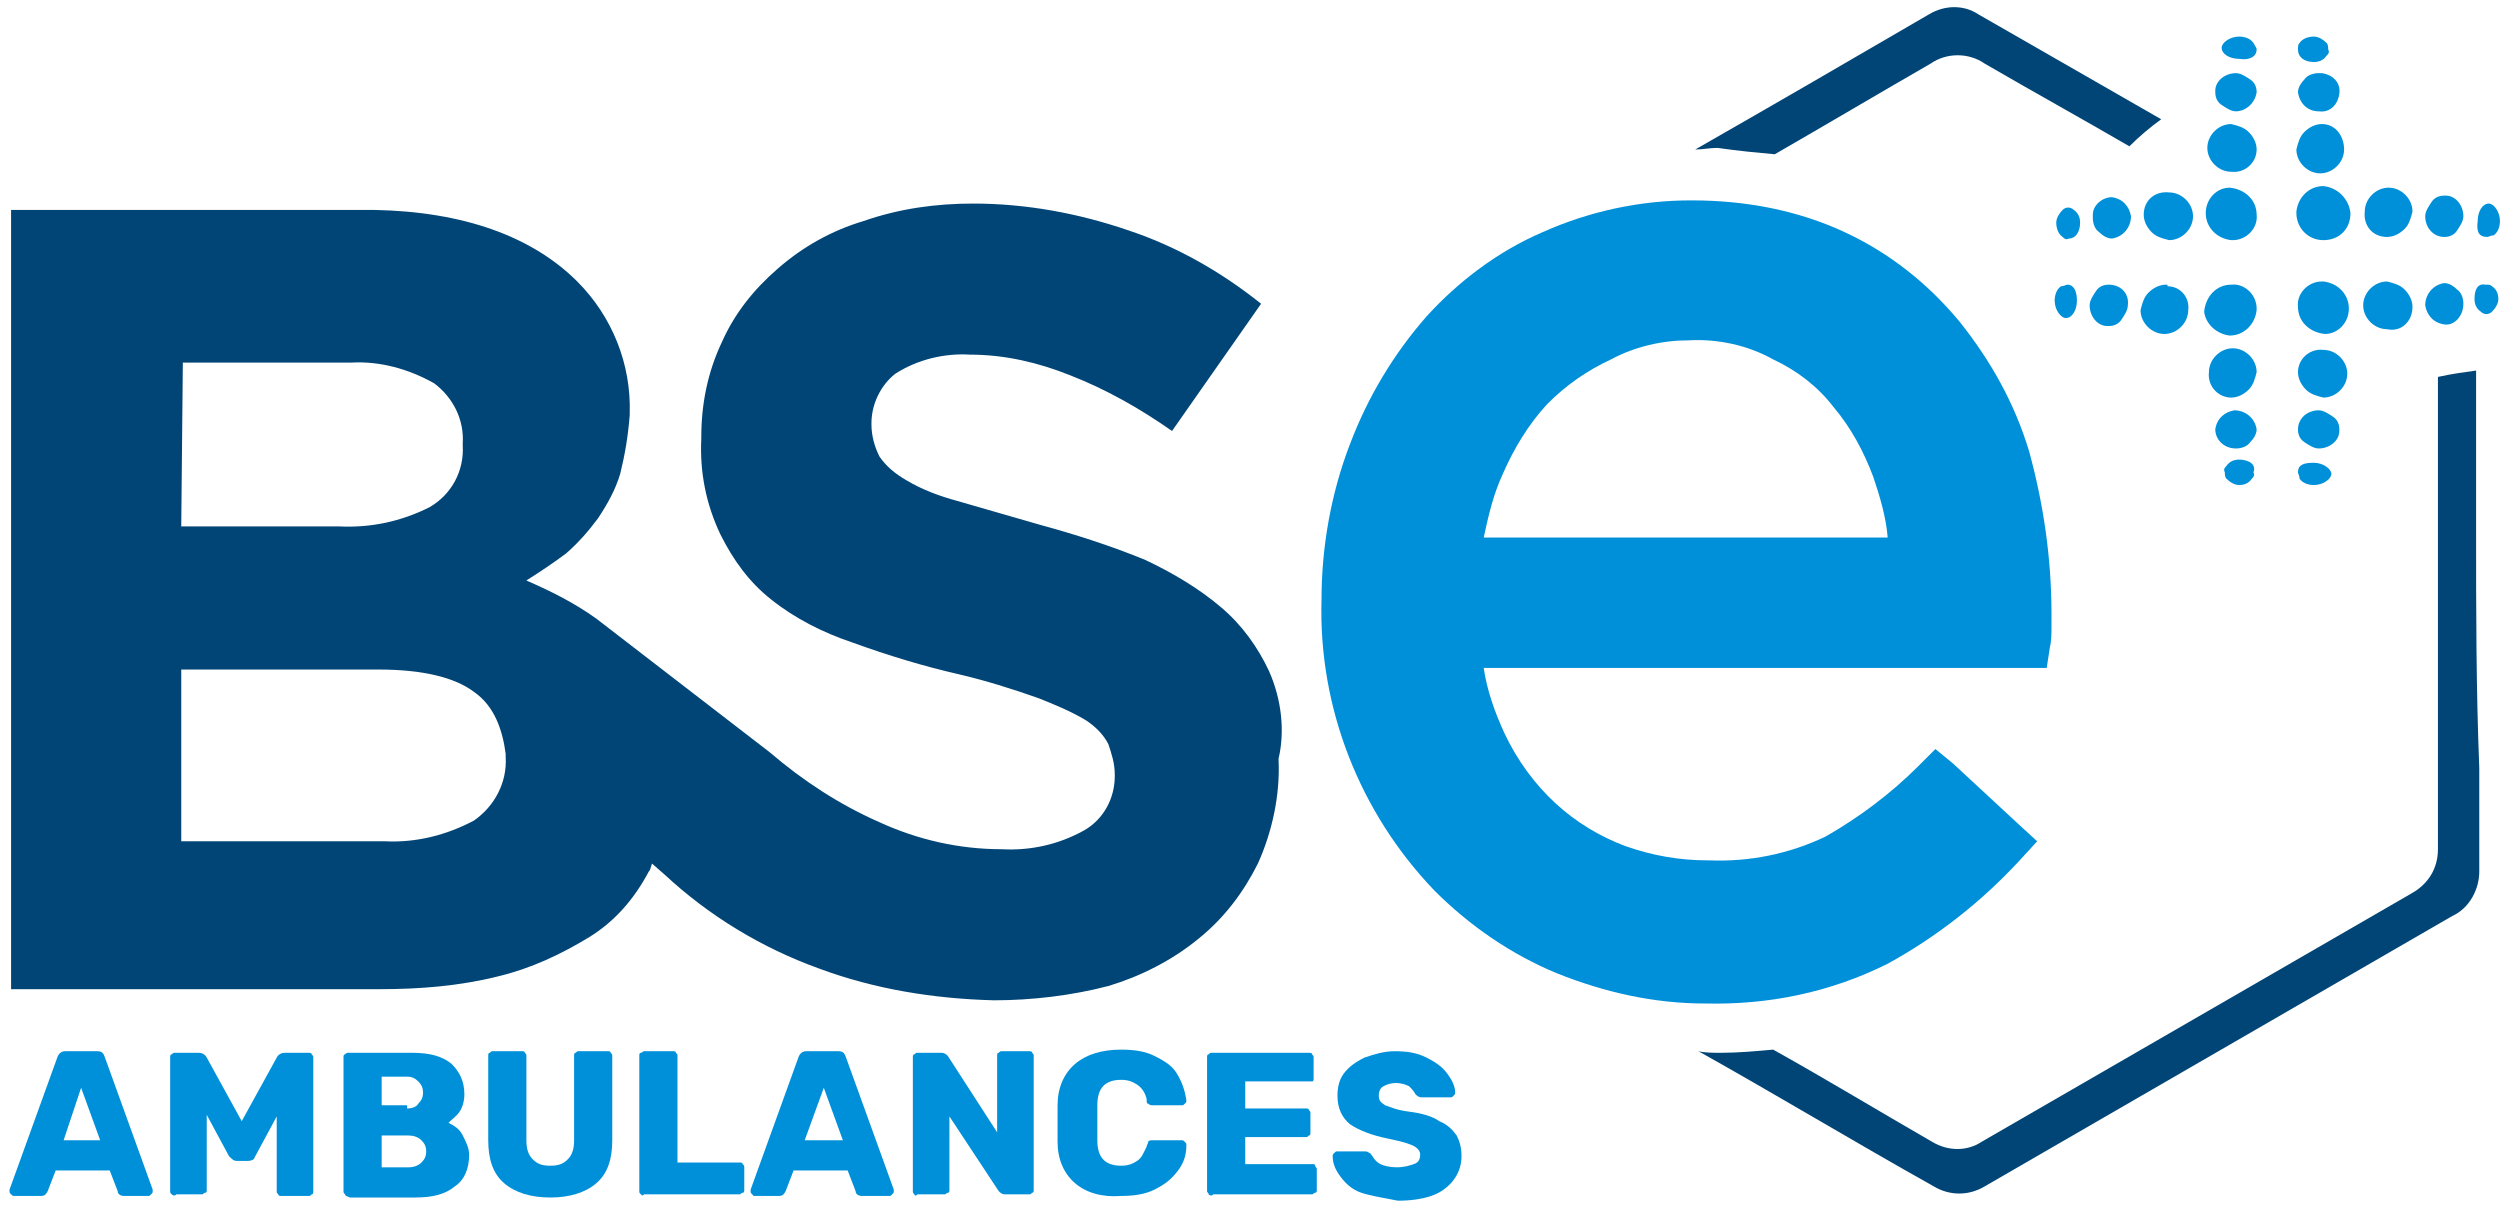 <?xml version="1.0" encoding="UTF-8"?> <!-- Generator: Adobe Illustrator 25.2.0, SVG Export Plug-In . SVG Version: 6.00 Build 0) --> <svg xmlns="http://www.w3.org/2000/svg" xmlns:xlink="http://www.w3.org/1999/xlink" version="1.1" id="Calque_1" x="0px" y="0px" viewBox="0 0 157.2 75.9" style="enable-background:new 0 0 157.2 75.9;" xml:space="preserve"> <style type="text/css"> .st0{fill:#014577;} .st1{fill:#0090D9;} </style> <g transform="translate(66.397 11.6)"> <path class="st0" d="M-34.6,36c0.1,1.6-0.7,3.1-2,4c-1.7,0.9-3.6,1.4-5.6,1.3H-55V30.5h12.4c2.8,0,4.8,0.5,6,1.4 c1.3,0.9,1.8,2.4,2,3.9L-34.6,36L-34.6,36z M-54.9,11.2h10.6c1.8-0.1,3.6,0.4,5.2,1.3c1.2,0.9,1.9,2.3,1.8,3.8v0.1 c0.1,1.6-0.7,3.1-2.1,3.9c-1.8,0.9-3.7,1.3-5.7,1.2H-55L-54.9,11.2z M13.4,30.6c-0.7-1.5-1.7-2.9-3-4c-1.4-1.2-3.1-2.2-4.8-3 C3.4,22.7,1.2,22-1,21.4c-2.1-0.6-3.8-1.1-5.2-1.5c-1.1-0.3-2.2-0.7-3.2-1.3c-0.7-0.4-1.3-0.9-1.7-1.5c-0.3-0.6-0.5-1.3-0.5-2V15 c0-1.2,0.6-2.4,1.5-3.1c1.4-0.9,3.1-1.3,4.7-1.2c2.2,0,4.3,0.5,6.3,1.3c2.3,0.9,4.4,2.1,6.4,3.5l5.6-8c-2.5-2-5.3-3.6-8.3-4.6 C1.4,1.8-1.9,1.2-5.2,1.2c-2.3,0-4.6,0.3-6.9,1.1c-2,0.6-3.8,1.6-5.4,3C-19,6.6-20.2,8.1-21,9.9c-0.9,1.9-1.3,3.9-1.3,6V16 c-0.1,2.1,0.3,4.1,1.2,6c0.8,1.6,1.8,3,3.2,4.1c1.5,1.2,3.3,2.1,5.1,2.7c2.2,0.8,4.5,1.5,6.7,2c1.7,0.4,3.3,0.9,5,1.5 c1,0.4,2,0.8,3,1.4c0.6,0.4,1.1,0.9,1.4,1.5c0.2,0.6,0.4,1.2,0.4,1.9v0.1c0,1.4-0.7,2.7-1.9,3.4c-1.6,0.9-3.4,1.3-5.2,1.2 c-2.7,0-5.3-0.6-7.7-1.7c-2.5-1.1-4.8-2.6-6.9-4.4l-10.9-8.4c-1.4-1-2.8-1.7-4.4-2.4c0.8-0.5,1.7-1.1,2.5-1.7 c0.8-0.7,1.4-1.4,2-2.2c0.6-0.9,1.1-1.8,1.4-2.8c0.3-1.2,0.5-2.4,0.6-3.7v-0.1c0.1-3.1-1.1-6.1-3.3-8.3c-2.8-2.8-7.1-4.4-12.8-4.5 h-22.8v49h23.2c2.5,0,5-0.2,7.4-0.8c2.1-0.5,4-1.4,5.8-2.5c1.6-1,2.8-2.4,3.7-4.1c0.1-0.1,0.1-0.2,0.2-0.5l0.8,0.7 c2.8,2.6,6.1,4.6,9.7,5.9c3.5,1.3,7.2,1.9,11,2c2.4,0,4.9-0.3,7.2-0.9c2-0.6,4-1.6,5.7-3c1.6-1.3,2.8-2.9,3.7-4.7 c0.9-2,1.4-4.3,1.3-6.5v-0.1C14.4,34.4,14.2,32.4,13.4,30.6"></path> </g> <g transform="translate(66.397 11.6)"> <path class="st0" d="M45.2-1.9c3.3-1.9,6.5-3.8,9.8-5.7c1-0.7,2.4-0.7,3.4,0c3.1,1.8,6,3.4,9.1,5.2c0.6-0.6,1.3-1.2,2-1.7L58-10.7 c-0.9-0.6-2.1-0.6-3.1,0C50.1-7.9,45.1-5,40.2-2.2c0.5,0,0.9-0.1,1.4-0.1C43-2.1,44.1-2,45.2-1.9"></path> </g> <g transform="translate(66.397 11.6)"> <path class="st0" d="M89.3,21.8V11.7c-0.7,0.1-1.5,0.2-2.4,0.4v29.7c0,1.2-0.6,2.2-1.7,2.8l-27,15.6c-0.9,0.6-2.1,0.6-3.1,0 c-3.3-1.9-6.6-3.9-10-5.8c-1.1,0.1-2.2,0.2-3.3,0.2c-0.5,0-1,0-1.4-0.1c5,2.8,9.8,5.7,14.8,8.5c1,0.6,2.2,0.6,3.2,0l29.4-17 c1.1-0.5,1.7-1.7,1.7-2.8v-6.5C89.3,31.7,89.3,26.7,89.3,21.8"></path> </g> <g transform="translate(66.397 11.6)"> <path class="st1" d="M39.8,9.8L39.8,9.8c1.8-0.1,3.7,0.3,5.3,1.2c1.5,0.7,2.8,1.7,3.8,3c1.1,1.3,1.9,2.8,2.5,4.4 c0.4,1.2,0.8,2.5,0.9,3.8H26.9c0.3-1.4,0.6-2.7,1.2-4c0.7-1.6,1.6-3.1,2.8-4.4c1.2-1.2,2.5-2.1,4-2.8C36.4,10.2,38.1,9.8,39.8,9.8 M61.2,16.8c-0.9-3-2.4-5.7-4.4-8.2c-2-2.4-4.4-4.3-7.2-5.6c-3-1.4-6.3-2-9.6-2h-0.1c-3.2,0-6.4,0.7-9.3,2 c-2.8,1.2-5.3,3.1-7.3,5.3c-2.1,2.4-3.7,5.1-4.8,8c-1.2,3.1-1.8,6.5-1.8,9.8c-0.2,6.8,2.4,13.4,7.1,18.3c2.2,2.2,4.8,4,7.7,5.2 c3,1.2,6.1,1.9,9.3,1.9h0c4,0.1,7.9-0.7,11.5-2.5c3.1-1.7,5.9-3.9,8.3-6.5l1.1-1.2l-1.2-1.1l-4.1-3.8l-1.1-0.9l-1.1,1.1 c-1.7,1.7-3.7,3.2-5.8,4.4c-2.3,1.1-4.8,1.6-7.3,1.5H41c-1.8,0-3.5-0.3-5.2-0.9c-1.6-0.6-3.1-1.5-4.4-2.7c-1.3-1.2-2.4-2.7-3.2-4.4 c-0.6-1.3-1.1-2.7-1.3-4.1h35.4l0.2-1.3c0.1-0.4,0.1-0.9,0.1-1.3V27C62.6,23.5,62.1,20.1,61.2,16.8"></path> </g> <g transform="translate(66.397 11.6)"> <path class="st1" d="M73.8,9.5L73.8,9.5c0.9,0,1.6-0.7,1.7-1.6V7.8c0-0.9-0.8-1.6-1.6-1.5l0,0C73,6.3,72.3,7,72.2,8 C72.3,8.8,73,9.4,73.8,9.5"></path> </g> <g transform="translate(66.397 11.6)"> <path class="st1" d="M69.8,6.3c-0.4,0-0.8,0.2-1.1,0.5c-0.3,0.3-0.4,0.7-0.5,1.1c0,0.8,0.7,1.5,1.5,1.5c0.8,0,1.5-0.7,1.5-1.5l0,0 c0.1-0.8-0.5-1.5-1.3-1.5C69.9,6.3,69.9,6.3,69.8,6.3"></path> </g> <g transform="translate(66.397 11.6)"> <path class="st1" d="M66.2,6.3c-0.3,0-0.6,0.1-0.8,0.4C65.2,7,65,7.3,65,7.6c0,0.7,0.5,1.3,1.1,1.3c0,0,0,0,0.1,0 c0.3,0,0.6-0.1,0.8-0.4c0.2-0.3,0.4-0.6,0.4-0.9C67.5,6.9,67,6.3,66.2,6.3C66.3,6.3,66.3,6.3,66.2,6.3"></path> </g> <g transform="translate(66.397 11.6)"> <path class="st1" d="M63.6,6.3c-0.1,0-0.2,0.1-0.4,0.1c-0.3,0.2-0.4,0.6-0.4,0.9c0,0.6,0.4,1.1,0.7,1.1l0,0c0.4,0,0.7-0.5,0.7-1.1 S64,6.3,63.6,6.3"></path> </g> <g transform="translate(66.397 11.6)"> <path class="st1" d="M73.9,13.4c0.4,0,0.8-0.2,1.1-0.5c0.3-0.3,0.4-0.7,0.5-1.1c0-0.8-0.7-1.5-1.5-1.5c-0.8,0-1.5,0.7-1.5,1.5 C72.4,12.7,73.1,13.4,73.9,13.4L73.9,13.4z"></path> </g> <g transform="translate(66.397 11.6)"> <path class="st1" d="M74.2,16.6c0.3,0,0.7-0.1,0.9-0.4c0.2-0.2,0.4-0.5,0.4-0.8c-0.1-0.7-0.7-1.2-1.4-1.2c-0.6,0.1-1.1,0.5-1.2,1.2 C72.9,16,73.4,16.6,74.2,16.6C74.1,16.6,74.2,16.6,74.2,16.6L74.2,16.6z"></path> </g> <g transform="translate(66.397 11.6)"> <path class="st1" d="M74.4,17.3c-0.3,0-0.6,0.1-0.8,0.4c-0.1,0.1-0.2,0.2-0.1,0.4c0,0.1,0,0.3,0.1,0.4c0.2,0.2,0.5,0.4,0.8,0.4l0,0 c0.3,0,0.6-0.1,0.8-0.4c0.1-0.1,0.2-0.2,0.1-0.4C75.5,17.6,75,17.3,74.4,17.3"></path> </g> <g transform="translate(66.397 11.6)"> <path class="st1" d="M81.3,7.8L81.3,7.8c0-0.9-0.7-1.6-1.6-1.7h-0.1c-0.9,0-1.6,0.8-1.5,1.6l0,0c0,0.9,0.7,1.6,1.7,1.7 C80.6,9.4,81.3,8.7,81.3,7.8"></path> </g> <g transform="translate(66.397 11.6)"> <path class="st1" d="M78.1,11.8c0,0.4,0.2,0.8,0.5,1.1c0.3,0.3,0.7,0.4,1.1,0.5c0.8,0,1.5-0.7,1.5-1.5s-0.7-1.5-1.5-1.5 C78.8,10.3,78.1,11,78.1,11.8"></path> </g> <g transform="translate(66.397 11.6)"> <path class="st1" d="M78.1,15.4c0,0.3,0.1,0.6,0.4,0.8c0.3,0.2,0.6,0.4,0.9,0.4c0.7,0,1.3-0.5,1.3-1.1c0,0,0,0,0-0.1 c0-0.3-0.1-0.6-0.4-0.8c-0.3-0.2-0.6-0.4-0.9-0.4C78.7,14.2,78.1,14.7,78.1,15.4"></path> </g> <g transform="translate(66.397 11.6)"> <path class="st1" d="M78.1,18.1c0,0.1,0.1,0.2,0.1,0.4c0.2,0.3,0.6,0.4,0.9,0.4c0.6,0,1.1-0.4,1.1-0.7s-0.5-0.7-1.1-0.7 S78.1,17.6,78.1,18.1"></path> </g> <g transform="translate(66.397 11.6)"> <path class="st1" d="M85.3,7.7c0-0.4-0.2-0.8-0.5-1.1c-0.3-0.3-0.7-0.4-1.1-0.5c-0.8,0-1.5,0.7-1.5,1.5s0.7,1.5,1.5,1.5 C84.6,9.3,85.3,8.6,85.3,7.7C85.3,7.8,85.3,7.7,85.3,7.7z"></path> </g> <g transform="translate(66.397 11.6)"> <path class="st1" d="M88.5,7.5c0-0.3-0.1-0.7-0.4-0.9c-0.2-0.2-0.5-0.4-0.8-0.4c-0.7,0.1-1.2,0.7-1.2,1.4c0.1,0.6,0.5,1.1,1.2,1.2 C87.9,8.9,88.5,8.3,88.5,7.5L88.5,7.5z"></path> </g> <g transform="translate(66.397 11.6)"> <path class="st1" d="M89.2,7.2c0,0.3,0.1,0.6,0.4,0.8c0.2,0.2,0.5,0.2,0.7,0c0.2-0.2,0.4-0.5,0.4-0.8l0,0c0-0.3-0.1-0.6-0.4-0.8 c-0.1-0.1-0.2-0.1-0.4-0.1C89.4,6.2,89.2,6.6,89.2,7.2"></path> </g> <g transform="translate(66.397 11.6)"> <path class="st1" d="M79.7,0.1L79.7,0.1c-0.9,0-1.6,0.7-1.7,1.6v0.1c0,0.9,0.7,1.7,1.7,1.7s1.7-0.7,1.7-1.7 C81.3,0.9,80.6,0.2,79.7,0.1"></path> </g> <g transform="translate(66.397 11.6)"> <path class="st1" d="M83.7,3.3c0.4,0,0.8-0.2,1.1-0.5c0.3-0.3,0.4-0.7,0.5-1.1c0-0.8-0.7-1.5-1.5-1.5c-0.8,0-1.5,0.7-1.5,1.5 C82.2,2.6,82.8,3.3,83.7,3.3L83.7,3.3"></path> </g> <g transform="translate(66.397 11.6)"> <path class="st1" d="M87.3,3.3c0.3,0,0.6-0.1,0.8-0.4c0.2-0.3,0.4-0.6,0.4-0.9c0-0.7-0.5-1.3-1.1-1.3c0,0,0,0-0.1,0 c-0.3,0-0.6,0.1-0.8,0.4c-0.2,0.3-0.4,0.6-0.4,0.9C86.1,2.7,86.6,3.3,87.3,3.3"></path> </g> <g transform="translate(66.397 11.6)"> <path class="st1" d="M90,3.3c0.1,0,0.2-0.1,0.4-0.1c0.3-0.2,0.4-0.6,0.4-0.9c0-0.6-0.4-1.1-0.7-1.1l0,0c-0.4,0-0.7,0.5-0.7,1.1 C89.3,3,89.5,3.3,90,3.3"></path> </g> <g transform="translate(66.397 11.6)"> <path class="st1" d="M79.6-3.8c-0.4,0-0.8,0.2-1.1,0.5C78.2-3,78.1-2.6,78-2.2c0,0.8,0.7,1.5,1.5,1.5c0.8,0,1.5-0.7,1.5-1.5 S80.5-3.8,79.6-3.8"></path> </g> <g transform="translate(66.397 11.6)"> <path class="st1" d="M79.4-7c-0.3,0-0.7,0.1-0.9,0.4c-0.2,0.2-0.4,0.5-0.4,0.8c0.1,0.7,0.6,1.2,1.3,1.2c0.7,0.1,1.2-0.4,1.3-1.1 c0.1-0.7-0.4-1.2-1.1-1.3C79.5-7,79.4-7,79.4-7L79.4-7z"></path> </g> <g transform="translate(66.397 11.6)"> <path class="st1" d="M79.1-7.7c0.3,0,0.6-0.1,0.8-0.4C80-8.2,80.1-8.3,80-8.5c0-0.1,0-0.3-0.1-0.4c-0.2-0.2-0.5-0.4-0.8-0.4l0,0 c-0.3,0-0.7,0.1-0.9,0.4c-0.1,0.1-0.1,0.2-0.1,0.4C78.1-8,78.5-7.7,79.1-7.7"></path> </g> <g transform="translate(66.397 11.6)"> <path class="st1" d="M72.3,1.8L72.3,1.8c0,0.9,0.7,1.6,1.6,1.7H74c0.9,0,1.6-0.8,1.5-1.6l0,0c0-0.9-0.7-1.6-1.7-1.7 C73,0.2,72.3,0.9,72.3,1.8"></path> </g> <g transform="translate(66.397 11.6)"> <path class="st1" d="M75.5-2.2c0-0.4-0.2-0.8-0.5-1.1c-0.3-0.3-0.7-0.4-1.1-0.5c-0.8,0-1.5,0.7-1.5,1.5s0.7,1.5,1.5,1.5 C74.8-0.7,75.5-1.4,75.5-2.2"></path> </g> <g transform="translate(66.397 11.6)"> <path class="st1" d="M75.5-5.8c0-0.3-0.1-0.6-0.4-0.8S74.5-7,74.2-7c-0.7,0-1.3,0.5-1.3,1.1c0,0,0,0,0,0.1c0,0.3,0.1,0.6,0.4,0.8 s0.6,0.4,0.9,0.4C74.8-4.6,75.4-5.1,75.5-5.8"></path> </g> <g transform="translate(66.397 11.6)"> <path class="st1" d="M75.5-8.5c0-0.1-0.1-0.2-0.2-0.4c-0.2-0.3-0.6-0.4-0.9-0.4c-0.6,0-1.1,0.4-1.1,0.7l0,0c0,0.4,0.5,0.7,1.1,0.7 C75-7.8,75.5-8,75.5-8.5"></path> </g> <g transform="translate(66.397 11.6)"> <path class="st1" d="M68.4,1.9c0,0.4,0.2,0.8,0.5,1.1c0.3,0.3,0.7,0.4,1.1,0.5c0.8,0,1.5-0.7,1.5-1.5S70.8,0.5,70,0.5 C69.1,0.4,68.4,1,68.4,1.9z"></path> </g> <g transform="translate(66.397 11.6)"> <path class="st1" d="M65.2,2.1c0,0.3,0.1,0.7,0.4,0.9c0.2,0.2,0.5,0.4,0.8,0.4c0.7-0.1,1.2-0.7,1.2-1.4c-0.1-0.6-0.5-1.1-1.2-1.2 c-0.6,0-1.2,0.5-1.2,1.1C65.2,2,65.2,2.1,65.2,2.1L65.2,2.1z"></path> </g> <g transform="translate(66.397 11.6)"> <path class="st1" d="M64.4,2.4c0-0.3-0.1-0.6-0.4-0.8c-0.2-0.2-0.5-0.2-0.7,0s-0.4,0.5-0.4,0.8l0,0c0,0.3,0.1,0.7,0.4,0.9 c0.1,0.1,0.2,0.2,0.4,0.1C64.1,3.4,64.4,3,64.4,2.4"></path> </g> <g> <path class="st1" d="M0.7,75.1c-0.1-0.1-0.1-0.1-0.1-0.2c0-0.1,0-0.1,0-0.1l3-8.3c0.1-0.3,0.3-0.4,0.5-0.4h2c0.3,0,0.4,0.1,0.5,0.4 l3,8.3c0,0,0,0.1,0,0.1c0,0.1,0,0.1-0.1,0.2c-0.1,0.1-0.1,0.1-0.2,0.1H7.8c-0.2,0-0.4-0.1-0.4-0.3l-0.5-1.3H3.5L3,74.9 c-0.1,0.2-0.2,0.3-0.4,0.3H0.9C0.8,75.2,0.8,75.2,0.7,75.1z M4,71.7h2.3l-1.2-3.3L4,71.7z"></path> <path class="st1" d="M10.8,75.1c-0.1-0.1-0.1-0.1-0.1-0.2v-8.4c0-0.1,0-0.2,0.1-0.2c0.1-0.1,0.1-0.1,0.2-0.1h1.5 c0.2,0,0.4,0.1,0.5,0.3l2.2,4l2.2-4c0.1-0.2,0.3-0.3,0.5-0.3h1.5c0.1,0,0.2,0,0.2,0.1c0.1,0.1,0.1,0.1,0.1,0.2v8.4 c0,0.1,0,0.2-0.1,0.2c-0.1,0.1-0.1,0.1-0.2,0.1h-1.7c-0.1,0-0.2,0-0.2-0.1c-0.1-0.1-0.1-0.1-0.1-0.2v-4.7l-1.4,2.6 C16,72.9,15.8,73,15.6,73h-0.7c-0.2,0-0.3-0.1-0.5-0.3l-1.4-2.6v4.7c0,0.1,0,0.2-0.1,0.2s-0.1,0.1-0.2,0.1h-1.6 C11,75.2,10.9,75.2,10.8,75.1z"></path> <path class="st1" d="M21.7,75.1c-0.1-0.1-0.1-0.1-0.1-0.2v-8.4c0-0.1,0-0.2,0.1-0.2c0.1-0.1,0.1-0.1,0.2-0.1h4 c1.1,0,1.9,0.2,2.5,0.7c0.5,0.5,0.8,1.1,0.8,1.9c0,0.4-0.1,0.8-0.3,1.1c-0.2,0.3-0.5,0.5-0.7,0.7c0.4,0.2,0.7,0.4,0.9,0.8 s0.4,0.8,0.4,1.2c0,0.9-0.3,1.6-0.9,2c-0.6,0.5-1.4,0.7-2.5,0.7h-4.1C21.8,75.2,21.7,75.2,21.7,75.1z M25.6,69.7 c0.3,0,0.6-0.1,0.7-0.3c0.2-0.2,0.3-0.4,0.3-0.7c0-0.3-0.1-0.5-0.3-0.7s-0.4-0.3-0.7-0.3H24v1.8H25.6z M25.7,73.4 c0.3,0,0.6-0.1,0.8-0.3c0.2-0.2,0.3-0.4,0.3-0.7c0-0.3-0.1-0.5-0.3-0.7c-0.2-0.2-0.5-0.3-0.8-0.3H24v2H25.7z"></path> <path class="st1" d="M31.7,74.4c-0.7-0.6-1-1.5-1-2.7v-5.3c0-0.1,0-0.2,0.1-0.2c0.1-0.1,0.1-0.1,0.2-0.1h1.8c0.1,0,0.2,0,0.2,0.1 c0.1,0.1,0.1,0.1,0.1,0.2v5.3c0,0.5,0.1,0.9,0.4,1.2c0.3,0.3,0.6,0.4,1.1,0.4s0.8-0.1,1.1-0.4c0.3-0.3,0.4-0.7,0.4-1.2v-5.3 c0-0.1,0-0.2,0.1-0.2c0.1-0.1,0.1-0.1,0.2-0.1h1.8c0.1,0,0.2,0,0.2,0.1c0.1,0.1,0.1,0.1,0.1,0.2v5.3c0,1.2-0.3,2.1-1,2.7 c-0.7,0.6-1.7,0.9-2.9,0.9C33.4,75.3,32.4,75,31.7,74.4z"></path> <path class="st1" d="M40.3,75.1c-0.1-0.1-0.1-0.1-0.1-0.2v-8.5c0-0.1,0-0.2,0.1-0.2s0.1-0.1,0.2-0.1h1.8c0.1,0,0.2,0,0.2,0.1 c0.1,0.1,0.1,0.1,0.1,0.2v6.7h3.9c0.1,0,0.2,0,0.2,0.1c0.1,0.1,0.1,0.1,0.1,0.2v1.4c0,0.1,0,0.2-0.1,0.2s-0.1,0.1-0.2,0.1h-6 C40.4,75.2,40.4,75.2,40.3,75.1z"></path> <path class="st1" d="M47.3,75.1c-0.1-0.1-0.1-0.1-0.1-0.2c0-0.1,0-0.1,0-0.1l3-8.3c0.1-0.3,0.3-0.4,0.5-0.4h2 c0.3,0,0.4,0.1,0.5,0.4l3,8.3c0,0,0,0.1,0,0.1c0,0.1,0,0.1-0.1,0.2c-0.1,0.1-0.1,0.1-0.2,0.1h-1.7c-0.2,0-0.4-0.1-0.4-0.3l-0.5-1.3 h-3.4l-0.5,1.3c-0.1,0.2-0.2,0.3-0.4,0.3h-1.7C47.4,75.2,47.4,75.2,47.3,75.1z M50.6,71.7H53l-1.2-3.3L50.6,71.7z"></path> <path class="st1" d="M57.5,75.1c-0.1-0.1-0.1-0.1-0.1-0.2v-8.4c0-0.1,0-0.2,0.1-0.2c0.1-0.1,0.1-0.1,0.2-0.1h1.5 c0.2,0,0.3,0.1,0.4,0.2l3.1,4.8v-4.8c0-0.1,0-0.2,0.1-0.2c0.1-0.1,0.1-0.1,0.2-0.1h1.7c0.1,0,0.2,0,0.2,0.1 c0.1,0.1,0.1,0.1,0.1,0.2v8.4c0,0.1,0,0.2-0.1,0.2c-0.1,0.1-0.1,0.1-0.2,0.1h-1.5c-0.2,0-0.3-0.1-0.4-0.2l-3.1-4.7v4.6 c0,0.1,0,0.2-0.1,0.2s-0.1,0.1-0.2,0.1h-1.7C57.6,75.2,57.5,75.2,57.5,75.1z"></path> <path class="st1" d="M67.6,74.4c-0.7-0.6-1.1-1.5-1.1-2.6c0-0.2,0-0.6,0-1.1c0-0.5,0-0.9,0-1.2c0-1.1,0.4-2,1.1-2.6 c0.7-0.6,1.7-0.9,2.9-0.9c0.8,0,1.5,0.1,2.1,0.4c0.6,0.3,1.1,0.6,1.4,1.1s0.5,1,0.6,1.7c0,0.1,0,0.1-0.1,0.2s-0.1,0.1-0.2,0.1h-1.8 c-0.1,0-0.2,0-0.3-0.1c-0.1,0-0.1-0.1-0.1-0.3c-0.1-0.4-0.3-0.7-0.6-0.9s-0.6-0.3-1-0.3c-1,0-1.5,0.5-1.5,1.6c0,0.2,0,0.6,0,1.1 c0,0.5,0,0.9,0,1.1c0,1.1,0.5,1.6,1.5,1.6c0.4,0,0.7-0.1,1-0.3c0.3-0.2,0.4-0.5,0.6-0.9c0-0.1,0.1-0.2,0.1-0.3s0.2-0.1,0.3-0.1h1.8 c0.1,0,0.1,0,0.2,0.1c0.1,0.1,0.1,0.1,0.1,0.2c0,0.7-0.2,1.2-0.6,1.7s-0.8,0.8-1.4,1.1s-1.3,0.4-2.1,0.4 C69.3,75.3,68.3,75,67.6,74.4z"></path> <path class="st1" d="M76,75.1C76,75,75.9,75,75.9,74.9v-8.4c0-0.1,0-0.2,0.1-0.2c0.1-0.1,0.1-0.1,0.2-0.1h6.1c0.1,0,0.2,0,0.2,0.1 c0.1,0.1,0.1,0.1,0.1,0.2v1.3c0,0.1,0,0.2-0.1,0.2C82.6,68,82.5,68,82.4,68h-4.1v1.7h3.8c0.1,0,0.2,0,0.2,0.1 c0.1,0.1,0.1,0.1,0.1,0.2v1.2c0,0.1,0,0.2-0.1,0.2c-0.1,0.1-0.1,0.1-0.2,0.1h-3.8v1.7h4.2c0.1,0,0.2,0,0.2,0.1s0.1,0.1,0.1,0.2v1.3 c0,0.1,0,0.2-0.1,0.2s-0.1,0.1-0.2,0.1h-6.2C76.2,75.2,76.1,75.2,76,75.1z"></path> <path class="st1" d="M85.6,75c-0.6-0.2-1-0.6-1.3-1c-0.3-0.4-0.5-0.8-0.5-1.3c0-0.1,0-0.1,0.1-0.2c0.1-0.1,0.1-0.1,0.2-0.1h1.7 c0.1,0,0.2,0,0.3,0.1c0.1,0,0.1,0.1,0.2,0.2c0.1,0.2,0.3,0.4,0.5,0.5s0.6,0.2,1,0.2c0.5,0,0.8-0.1,1.1-0.2c0.3-0.1,0.4-0.3,0.4-0.6 c0-0.2-0.1-0.3-0.2-0.4s-0.3-0.2-0.6-0.3s-0.7-0.2-1.2-0.3c-1-0.2-1.8-0.5-2.4-0.9c-0.5-0.4-0.8-1-0.8-1.8c0-0.5,0.1-1,0.4-1.4 c0.3-0.4,0.7-0.7,1.3-1c0.6-0.2,1.2-0.4,1.9-0.4c0.8,0,1.4,0.1,2,0.4c0.6,0.3,1,0.6,1.3,1s0.5,0.8,0.5,1.2c0,0.1,0,0.1-0.1,0.2 c-0.1,0.1-0.1,0.1-0.2,0.1h-1.8c-0.2,0-0.3-0.1-0.4-0.2c-0.1-0.2-0.2-0.3-0.4-0.5c-0.2-0.1-0.5-0.2-0.8-0.2c-0.4,0-0.6,0.1-0.8,0.2 s-0.3,0.3-0.3,0.6c0,0.3,0.1,0.4,0.4,0.6c0.3,0.1,0.7,0.3,1.5,0.4c0.8,0.1,1.5,0.3,1.9,0.6c0.5,0.2,0.8,0.5,1.1,0.9 c0.2,0.4,0.3,0.8,0.3,1.3c0,0.6-0.2,1.1-0.5,1.5s-0.8,0.8-1.4,1c-0.6,0.2-1.3,0.3-2.1,0.3C86.9,75.3,86.2,75.2,85.6,75z"></path> </g> </svg> 